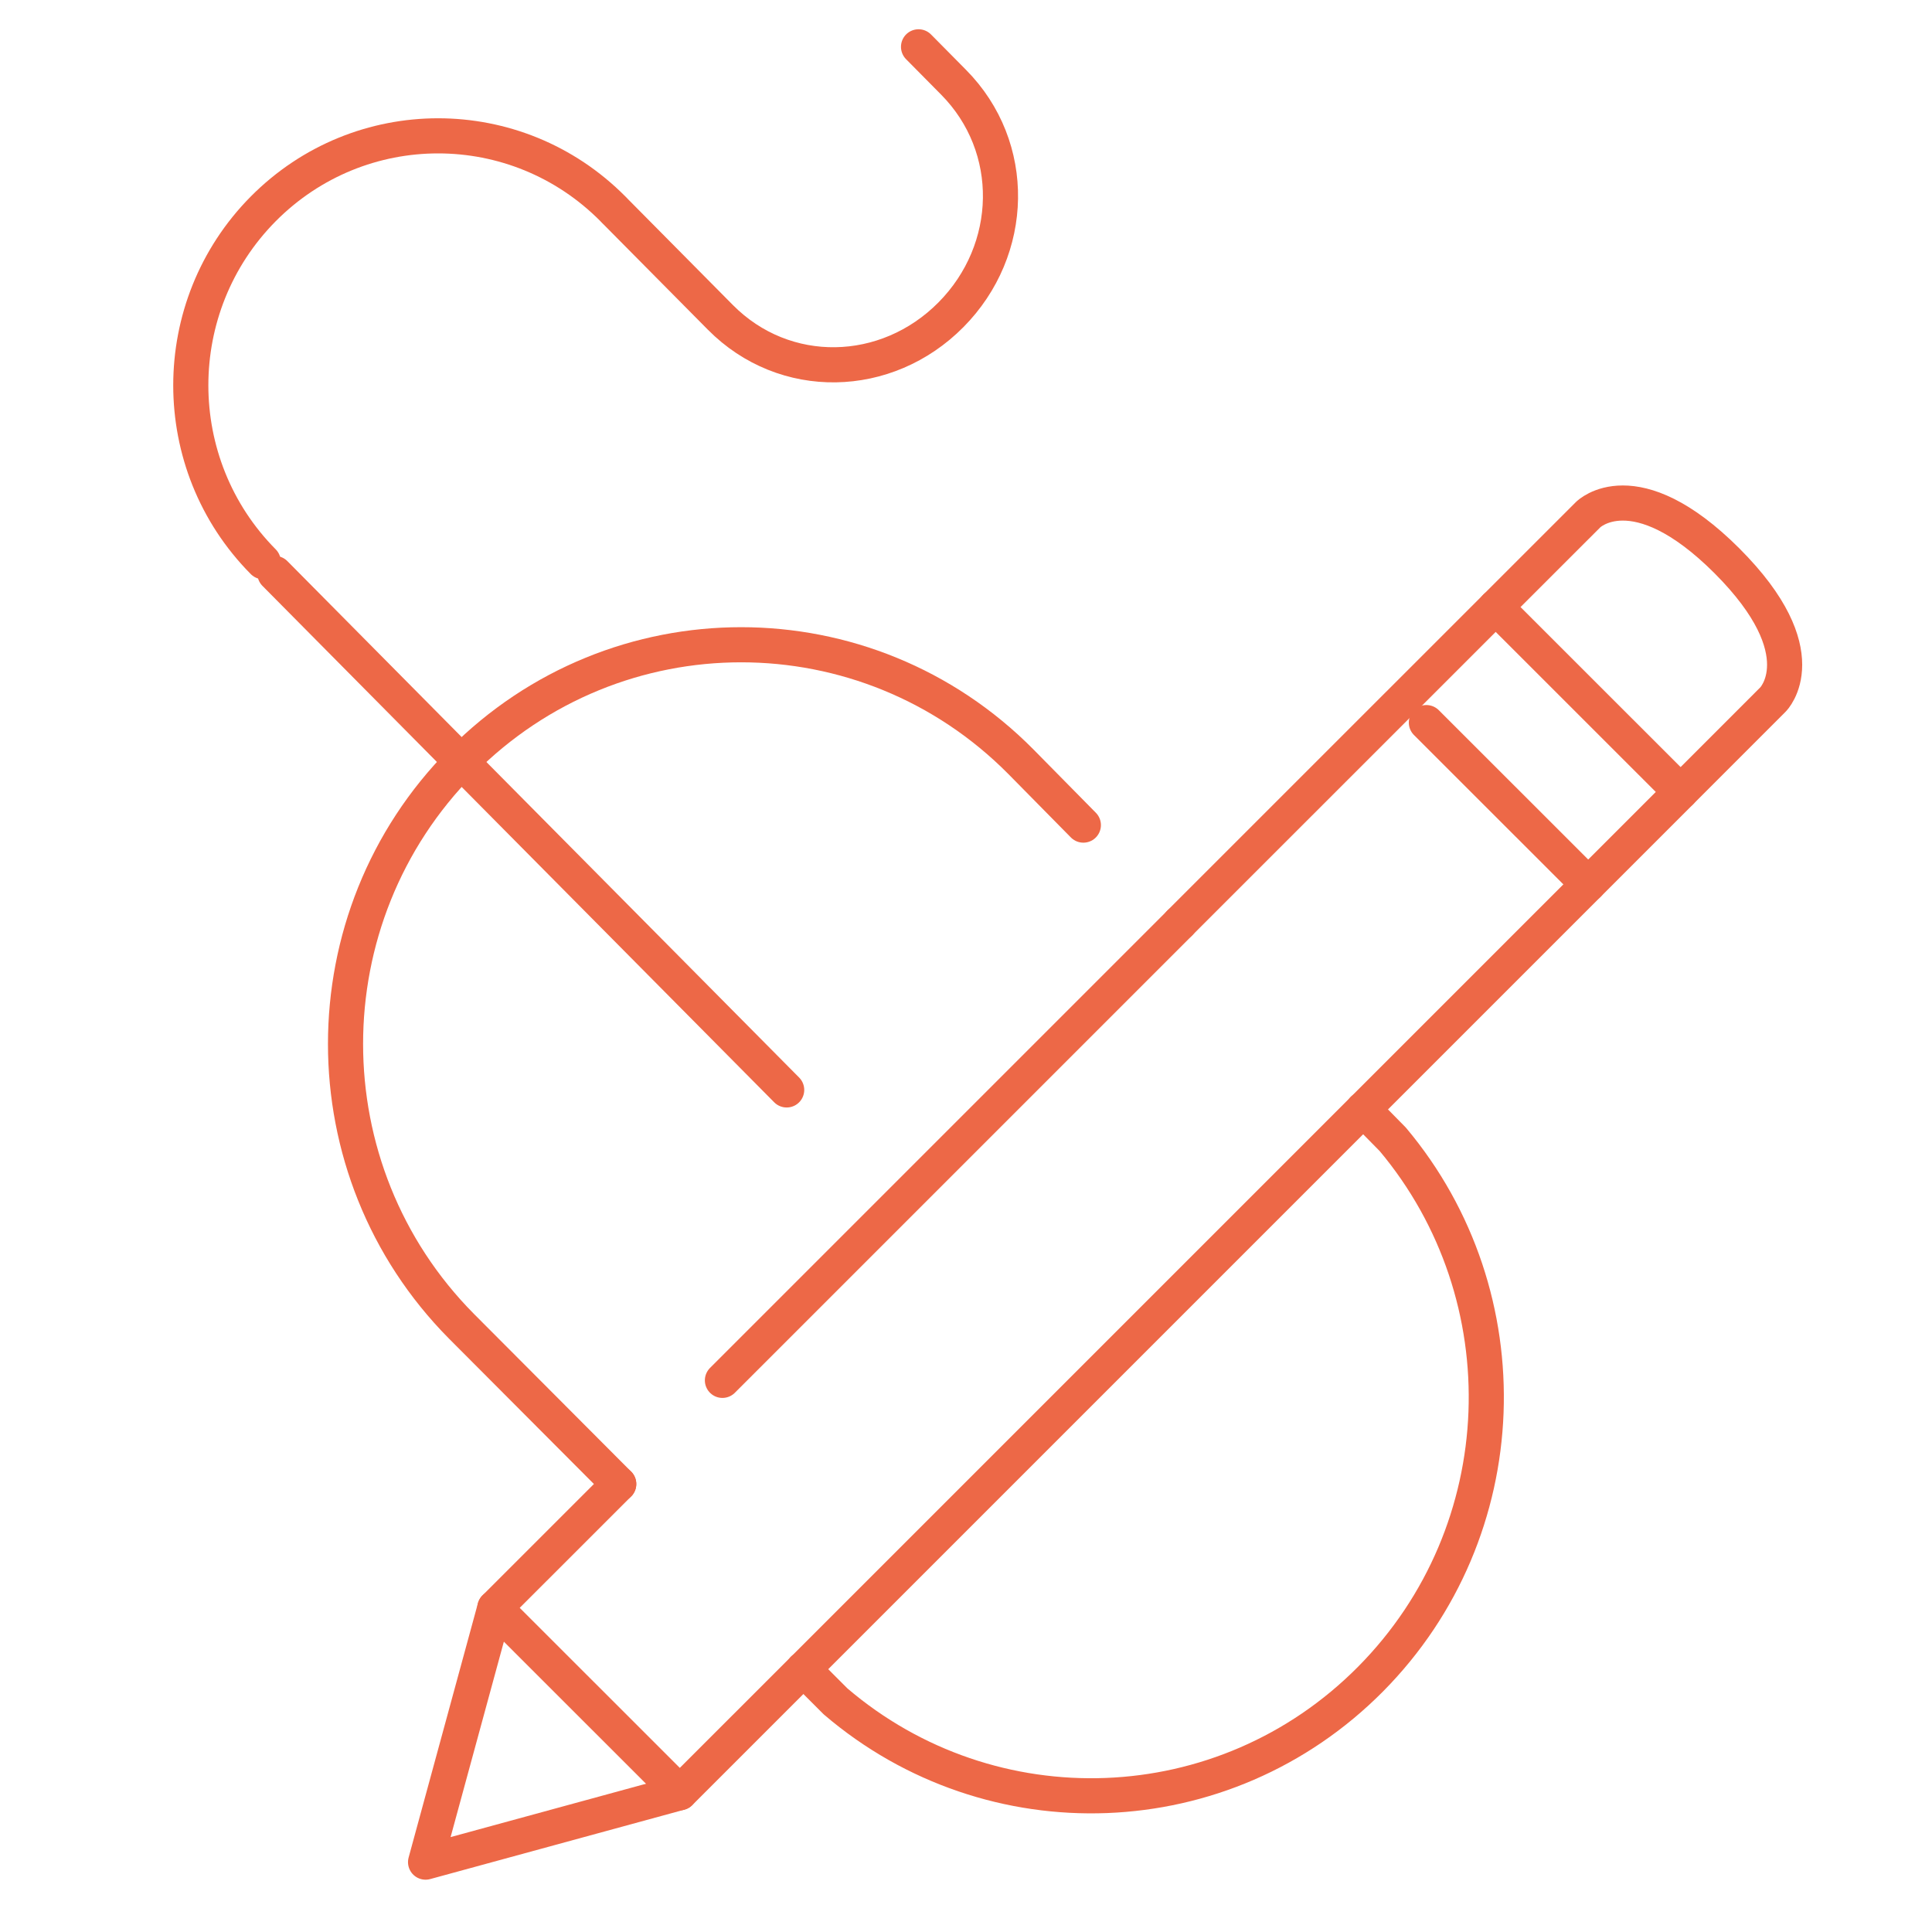 <?xml version="1.0" encoding="utf-8"?>
<!-- Generator: Adobe Illustrator 16.0.0, SVG Export Plug-In . SVG Version: 6.00 Build 0)  -->
<!DOCTYPE svg PUBLIC "-//W3C//DTD SVG 1.1//EN" "http://www.w3.org/Graphics/SVG/1.1/DTD/svg11.dtd">
<svg version="1.1" xmlns="http://www.w3.org/2000/svg" xmlns:xlink="http://www.w3.org/1999/xlink" x="0px" y="0px" width="55px"
	 height="55px" viewBox="0 0 55 55" enable-background="new 0 0 55 55" xml:space="preserve">
<g id="Calque_1" display="none">
	<g display="inline">
		<path fill="none" stroke="#ED6847" stroke-linecap="round" stroke-linejoin="round" stroke-miterlimit="10" d="M47.056,43.093H7.9
			c-2.822,0-5.107-2.286-5.107-5.106V10.746c0-2.821,2.286-5.106,5.107-5.106h39.156c2.817,0,5.107,2.286,5.107,5.106v27.241
			C52.163,40.807,49.873,43.093,47.056,43.093z"/>
		
			<line fill="none" stroke="#ED6847" stroke-linecap="round" stroke-linejoin="round" stroke-miterlimit="10" x1="2.792" y1="11.598" x2="52.163" y2="11.598"/>
		
			<line fill="none" stroke="#ED6847" stroke-linecap="round" stroke-linejoin="round" stroke-miterlimit="10" x1="2.792" y1="36.283" x2="52.163" y2="36.283"/>
		
			<line fill="none" stroke="#ED6847" stroke-linecap="round" stroke-linejoin="round" stroke-miterlimit="10" x1="29.18" y1="39.688" x2="25.774" y2="39.688"/>
		
			<line fill="none" stroke="#ED6847" stroke-linecap="round" stroke-linejoin="round" stroke-miterlimit="10" x1="7.049" y1="15.854" x2="12.156" y2="15.854"/>
		
			<line fill="none" stroke="#ED6847" stroke-linecap="round" stroke-linejoin="round" stroke-miterlimit="10" x1="16.412" y1="15.854" x2="20.667" y2="15.854"/>
		
			<line fill="none" stroke="#ED6847" stroke-linecap="round" stroke-linejoin="round" stroke-miterlimit="10" x1="25.774" y1="15.854" x2="30.031" y2="15.854"/>
		
			<line fill="none" stroke="#ED6847" stroke-linecap="round" stroke-linejoin="round" stroke-miterlimit="10" x1="34.286" y1="15.854" x2="38.544" y2="15.854"/>
		
			<line fill="none" stroke="#ED6847" stroke-linecap="round" stroke-linejoin="round" stroke-miterlimit="10" x1="42.798" y1="15.854" x2="47.056" y2="15.854"/>
		
			<line fill="none" stroke="#ED6847" stroke-linecap="round" stroke-linejoin="round" stroke-miterlimit="10" x1="21.519" y1="43.093" x2="18.964" y2="49.9"/>
		
			<line fill="none" stroke="#ED6847" stroke-linecap="round" stroke-linejoin="round" stroke-miterlimit="10" x1="33.437" y1="43.093" x2="35.988" y2="49.9"/>
		
			<line fill="none" stroke="#ED6847" stroke-linecap="round" stroke-linejoin="round" stroke-miterlimit="10" x1="9.602" y1="49.9" x2="27.477" y2="49.9"/>
		
			<line fill="none" stroke="#ED6847" stroke-linecap="round" stroke-linejoin="round" stroke-miterlimit="10" x1="45.354" y1="49.9" x2="27.477" y2="49.9"/>
		<g>
			<g>
				<g>
					<g>
						<g>
							<g>
								<polyline fill="none" stroke="#ED6847" stroke-linecap="round" stroke-linejoin="round" stroke-miterlimit="10" points="
									9.341,29.951 9.341,23.522 14.551,26.407 14.551,32.838 11.659,31.236 								"/>
								<polyline fill="none" stroke="#ED6847" stroke-linecap="round" stroke-linejoin="round" stroke-miterlimit="10" points="
									16.986,25.06 14.551,26.407 14.551,32.838 19.763,29.951 19.763,23.522 								"/>
								<polyline fill="none" stroke="#ED6847" stroke-linecap="round" stroke-linejoin="round" stroke-miterlimit="10" points="
									19.763,23.522 14.551,20.658 11.947,22.09 								"/>
							</g>
						</g>
					</g>
				</g>
			</g>
			
				<line fill="none" stroke="#ED6847" stroke-linecap="round" stroke-linejoin="round" stroke-miterlimit="10" x1="23.505" y1="20.609" x2="46.335" y2="20.609"/>
			
				<line fill="none" stroke="#ED6847" stroke-linecap="round" stroke-linejoin="round" stroke-miterlimit="10" x1="23.505" y1="24.553" x2="46.335" y2="24.553"/>
			
				<line fill="none" stroke="#ED6847" stroke-linecap="round" stroke-linejoin="round" stroke-miterlimit="10" x1="23.505" y1="28.496" x2="46.335" y2="28.496"/>
			
				<line fill="none" stroke="#ED6847" stroke-linecap="round" stroke-linejoin="round" stroke-miterlimit="10" x1="23.505" y1="32.436" x2="40.99" y2="32.436"/>
		</g>
	</g>
</g>
<g id="Calque_2">
	<g>
		<polyline fill="none" stroke="#ED6847" stroke-linecap="round" stroke-linejoin="round" stroke-miterlimit="10" points="
			14.088,45.772 12.115,53.011 19.353,51.035 		"/>
		<path fill="none" stroke="#ED6847" stroke-linecap="round" stroke-linejoin="round" stroke-miterlimit="10" d="M42.579,17.282
			l2.634-2.633c0,0,1.314-1.315,3.948,1.315c2.631,2.632,1.314,3.948,1.314,3.948l-2.632,2.633"/>
		
			<line fill="none" stroke="#ED6847" stroke-linecap="round" stroke-linejoin="round" stroke-miterlimit="10" x1="38.809" y1="31.58" x2="22.871" y2="47.518"/>
		<polyline fill="none" stroke="#ED6847" stroke-linecap="round" stroke-linejoin="round" stroke-miterlimit="10" points="
			38.809,31.58 47.844,22.545 42.579,17.282 33.584,26.276 		"/>
		
			<line fill="none" stroke="#ED6847" stroke-linecap="round" stroke-linejoin="round" stroke-miterlimit="10" x1="33.586" y1="26.276" x2="20.566" y2="39.296"/>
		<polyline fill="none" stroke="#ED6847" stroke-linecap="round" stroke-linejoin="round" stroke-miterlimit="10" points="
			17.614,42.247 14.088,45.772 19.353,51.035 22.871,47.518 		"/>
		<path fill="none" stroke="#ED6847" stroke-linecap="round" stroke-linejoin="round" stroke-miterlimit="10" d="M30.841,23.489
			l-1.779-1.805c-4.399-4.439-11.529-4.439-15.927,0c-4.398,4.437-4.398,11.632,0,16.07l4.479,4.493"/>
		<path fill="none" stroke="#ED6847" stroke-linecap="round" stroke-linejoin="round" stroke-miterlimit="10" d="M38.809,31.58
			l0.839,0.853c3.748,4.462,3.544,11.154-0.631,15.367c-4.174,4.21-10.806,4.417-15.229,0.636l-0.917-0.918"/>
		
			<line fill="none" stroke="#ED6847" stroke-linecap="round" stroke-linejoin="round" stroke-miterlimit="10" x1="40.606" y1="20.571" x2="45.213" y2="25.176"/>
		<path fill="none" stroke="#ED6847" stroke-linecap="round" stroke-linejoin="round" stroke-miterlimit="10" d="M7.494,15.991
			c-2.75-2.773-2.75-7.27,0-10.045c2.75-2.772,7.206-2.772,9.955,0"/>
		<path fill="none" stroke="#ED6847" stroke-linecap="round" stroke-linejoin="round" stroke-miterlimit="10" d="M26.149,1.333
			l0.994,1.005c1.833,1.848,1.76,4.774-0.072,6.623c-1.832,1.85-4.733,1.922-6.564,0.073L17.521,6.02"/>
		<polyline fill="none" stroke="#ED6847" stroke-linecap="round" stroke-linejoin="round" stroke-miterlimit="10" points="
			22.395,31.028 13.134,21.684 7.826,16.326 		"/>
	</g>
</g>
<g id="Calque_3" display="none">
	<g display="inline">
		
			<line fill="none" stroke="#ED6847" stroke-linecap="round" stroke-linejoin="round" stroke-miterlimit="10" x1="8.868" y1="7.441" x2="24.928" y2="7.441"/>
		
			<line fill="none" stroke="#ED6847" stroke-linecap="round" stroke-linejoin="round" stroke-miterlimit="10" x1="31.174" y1="7.441" x2="47.233" y2="7.441"/>
		
			<circle fill="none" stroke="#ED6847" stroke-linecap="round" stroke-linejoin="round" stroke-miterlimit="10" cx="6.191" cy="7.441" r="2.677"/>
		
			<circle fill="none" stroke="#ED6847" stroke-linecap="round" stroke-linejoin="round" stroke-miterlimit="10" cx="49.91" cy="7.441" r="2.677"/>
		<polyline fill="none" stroke="#ED6847" stroke-linecap="round" stroke-linejoin="round" stroke-miterlimit="10" points="
			5.464,27.069 2.622,27.069 2.622,32.423 7.975,32.423 7.975,27.069 5.464,27.069 		"/>
		<polyline fill="none" stroke="#ED6847" stroke-linecap="round" stroke-linejoin="round" stroke-miterlimit="10" points="
			49.744,27.069 47.233,27.069 47.233,32.423 52.587,32.423 52.587,27.069 49.744,27.069 		"/>
		<path fill="none" stroke="#ED6847" stroke-linecap="round" stroke-linejoin="round" stroke-miterlimit="10" d="M24.928,7.62
			c-10.176,1.22-18.247,9.274-19.464,19.45"/>
		<path fill="none" stroke="#ED6847" stroke-linecap="round" stroke-linejoin="round" stroke-miterlimit="10" d="M49.744,27.069
			c-1.218-10.176-9.287-18.23-19.463-19.45"/>
		<polyline fill="none" stroke="#ED6847" stroke-linecap="round" stroke-linejoin="round" stroke-miterlimit="10" points="
			24.928,7.62 24.928,10.118 30.281,10.118 30.281,7.62 		"/>
		<polyline fill="none" stroke="#ED6847" stroke-linecap="round" stroke-linejoin="round" stroke-miterlimit="10" points="
			24.928,7.62 24.928,4.765 30.281,4.765 30.281,7.62 		"/>
		
			<line fill="none" stroke="#ED6847" stroke-linecap="round" stroke-linejoin="round" stroke-miterlimit="10" x1="24.928" y1="16.364" x2="30.281" y2="16.364"/>
		
			<line fill="none" stroke="#ED6847" stroke-linecap="round" stroke-linejoin="round" stroke-miterlimit="10" x1="27.605" y1="16.364" x2="27.605" y2="27.963"/>
		<path fill="none" stroke="#ED6847" stroke-linecap="round" stroke-linejoin="round" stroke-miterlimit="10" d="M27.605,27.963
			c1.478,0,2.676,1.199,2.676,2.676c0,1.479-1.198,2.678-2.676,2.678c-1.479,0-2.677-1.198-2.677-2.678"/>
		<path fill="none" stroke="#ED6847" stroke-linecap="round" stroke-linejoin="round" stroke-miterlimit="10" d="M32.959,39.562
			l3.568-8.923c0,0-6.246-8.921-6.246-14.275"/>
		<path fill="none" stroke="#ED6847" stroke-linecap="round" stroke-linejoin="round" stroke-miterlimit="10" d="M22.251,39.562
			l-3.569-8.923c0,0,6.246-8.921,6.246-14.275"/>
		<polyline fill="none" stroke="#ED6847" stroke-linecap="round" stroke-linejoin="round" stroke-miterlimit="10" points="
			27.605,44.915 36.527,44.915 36.527,40.455 18.682,40.455 18.682,44.915 21.359,44.915 21.359,51.16 		"/>
		
			<line fill="none" stroke="#ED6847" stroke-linecap="round" stroke-linejoin="round" stroke-miterlimit="10" x1="34.743" y1="44.915" x2="34.743" y2="51.16"/>
	</g>
</g>
</svg>
